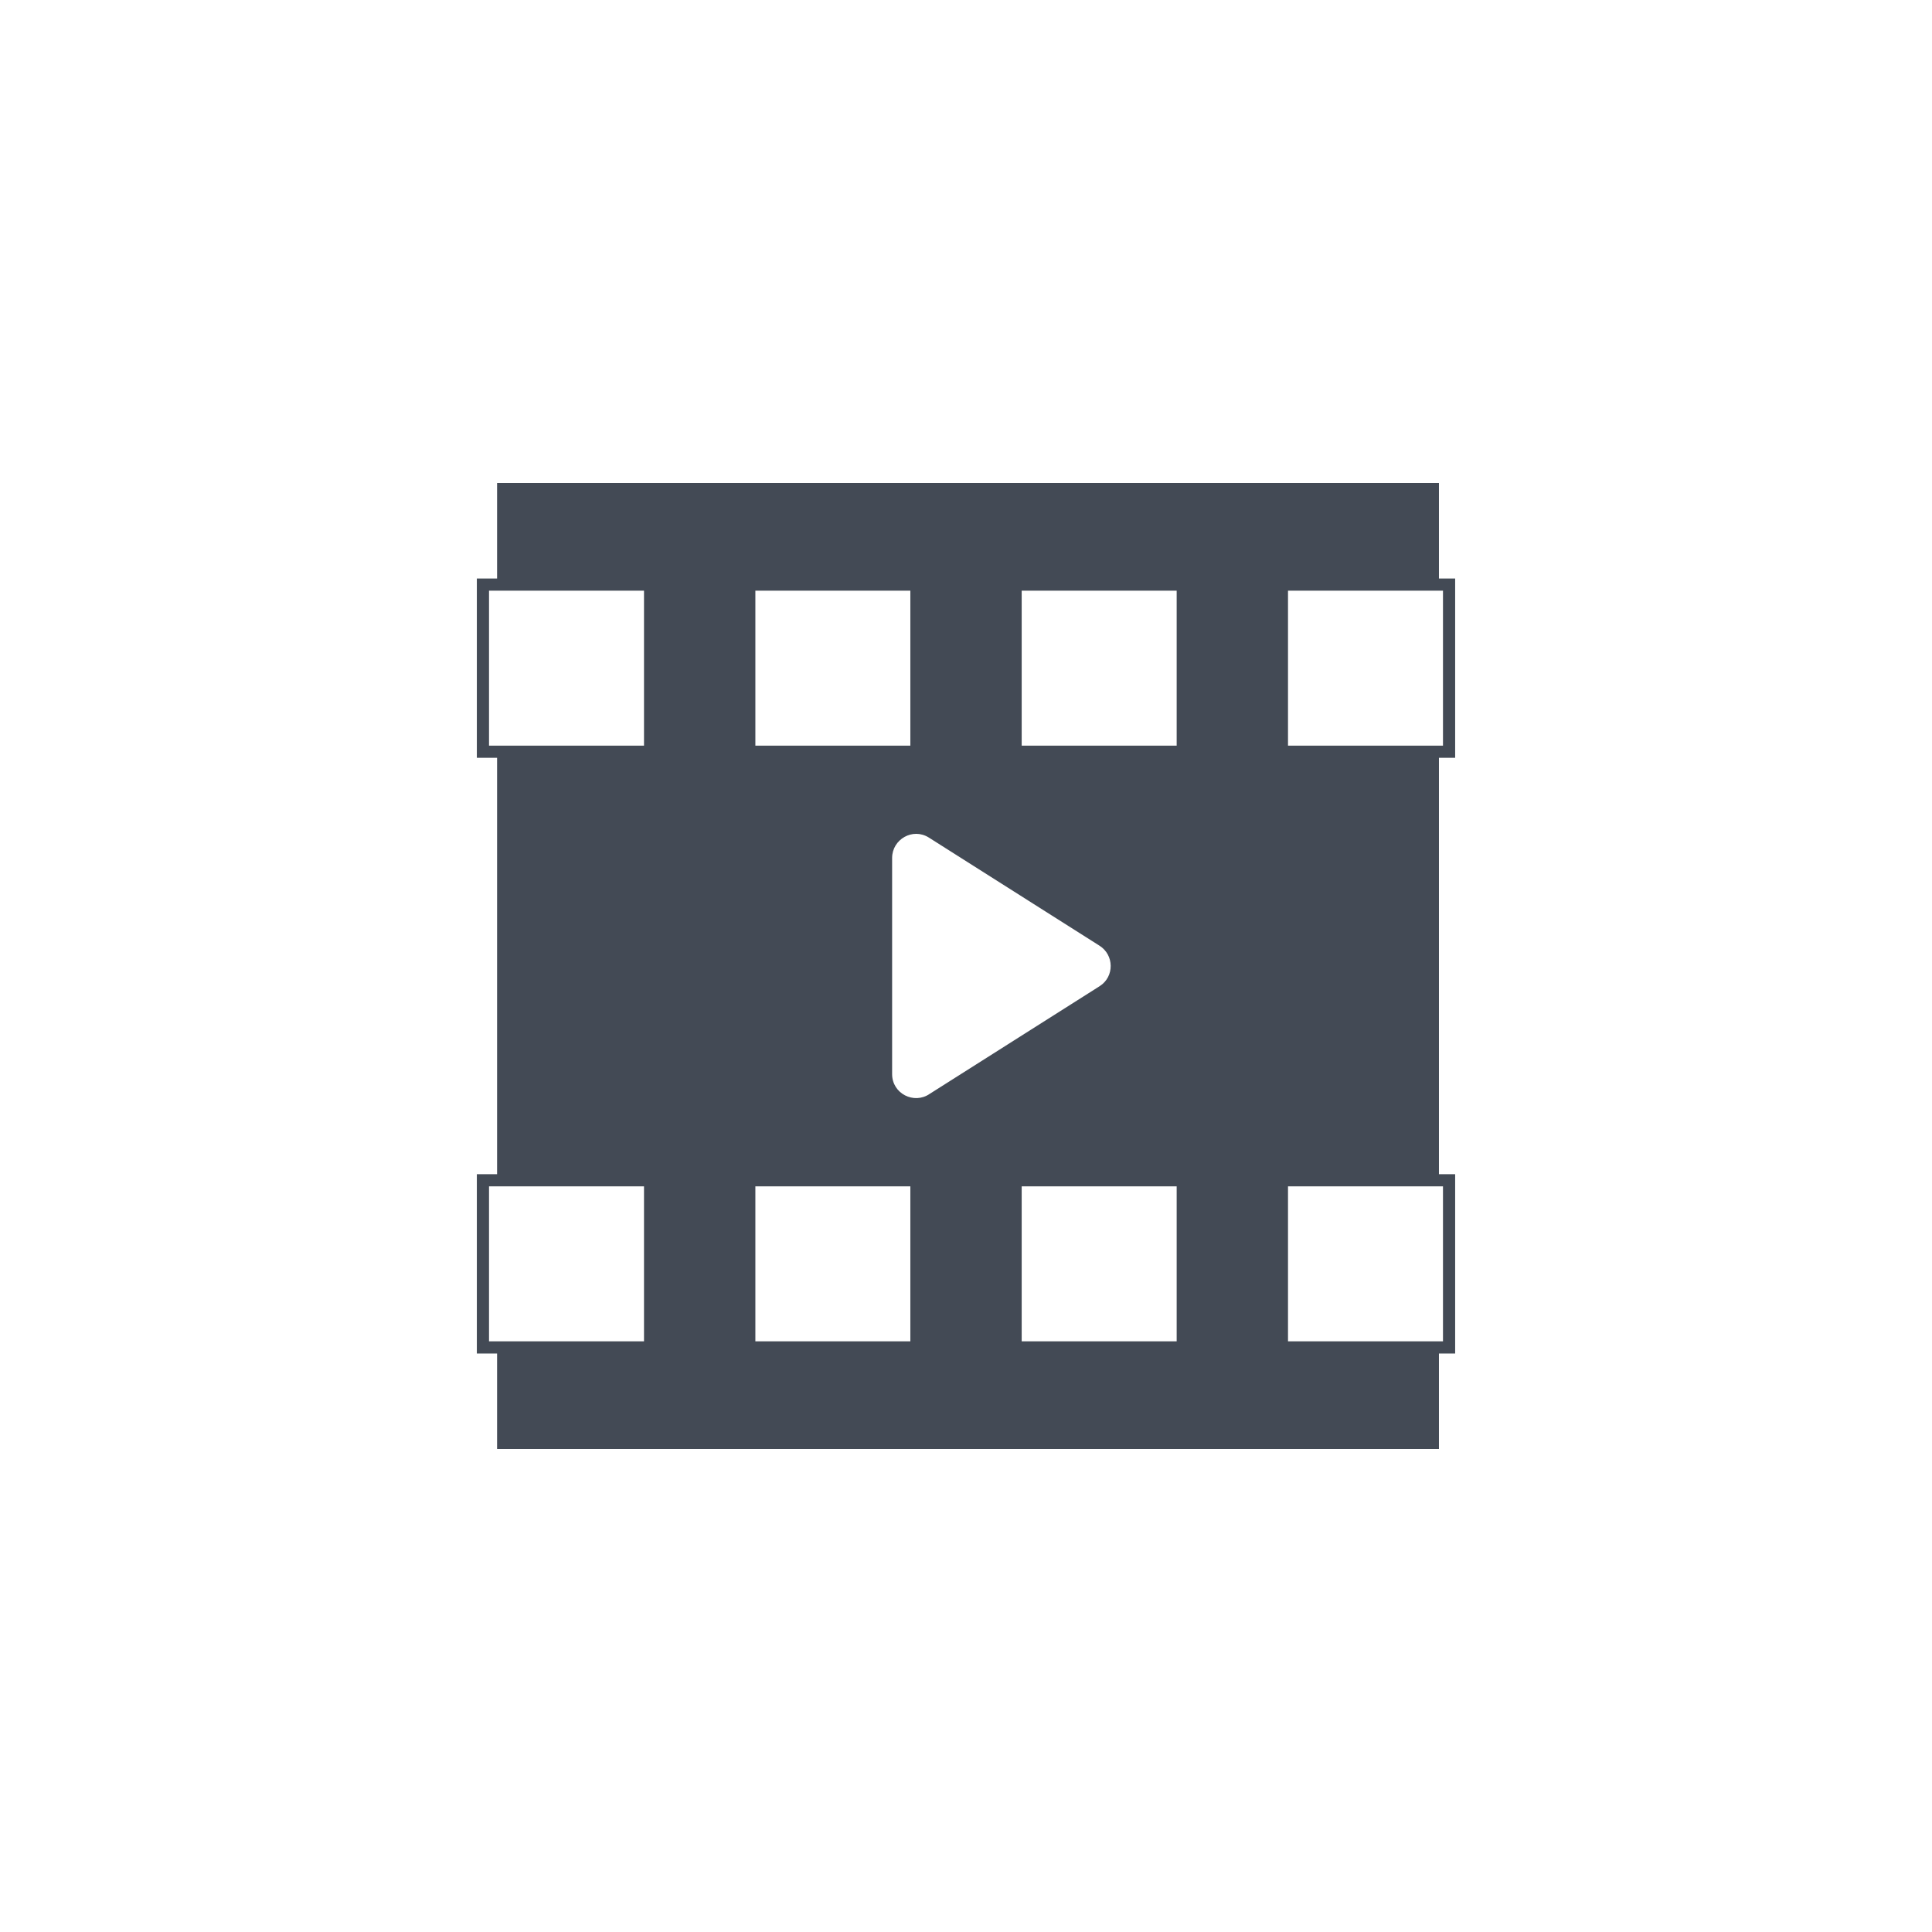 <svg xmlns="http://www.w3.org/2000/svg" width="200" height="200" viewBox="0 0 200 200" fill="none"><path fill-rule="evenodd" clip-rule="evenodd" d="M51.458 150V140.115H49.363V121.553H51.458V78.448H49.363V59.886H51.458V50H148.959V59.886H150.637V61.146V78.448H148.959V121.553H150.637V122.813V140.115H148.959V150H51.458ZM113.804 97.889C115.34 98.838 115.39 101.102 113.831 102.091L96.243 113.235C94.624 114.355 92.352 113.216 92.352 111.196V88.801C92.362 86.882 94.491 85.651 96.159 86.708L113.804 97.889ZM66.667 77.187V61.145H50.624V77.187H66.667ZM66.667 138.855V122.813H50.624V138.855H66.667ZM94.239 138.855V122.813H78.196V138.855H94.239ZM121.808 138.855V122.813H105.765V138.855H121.808ZM149.377 138.855V122.813H133.334V138.855H149.377ZM149.377 77.187V61.145H133.334V77.187H149.377ZM121.808 77.187V61.145H105.765V77.187H121.808ZM94.239 77.187V61.145H78.196V77.187H94.239Z" fill="#434A55"></path></svg>